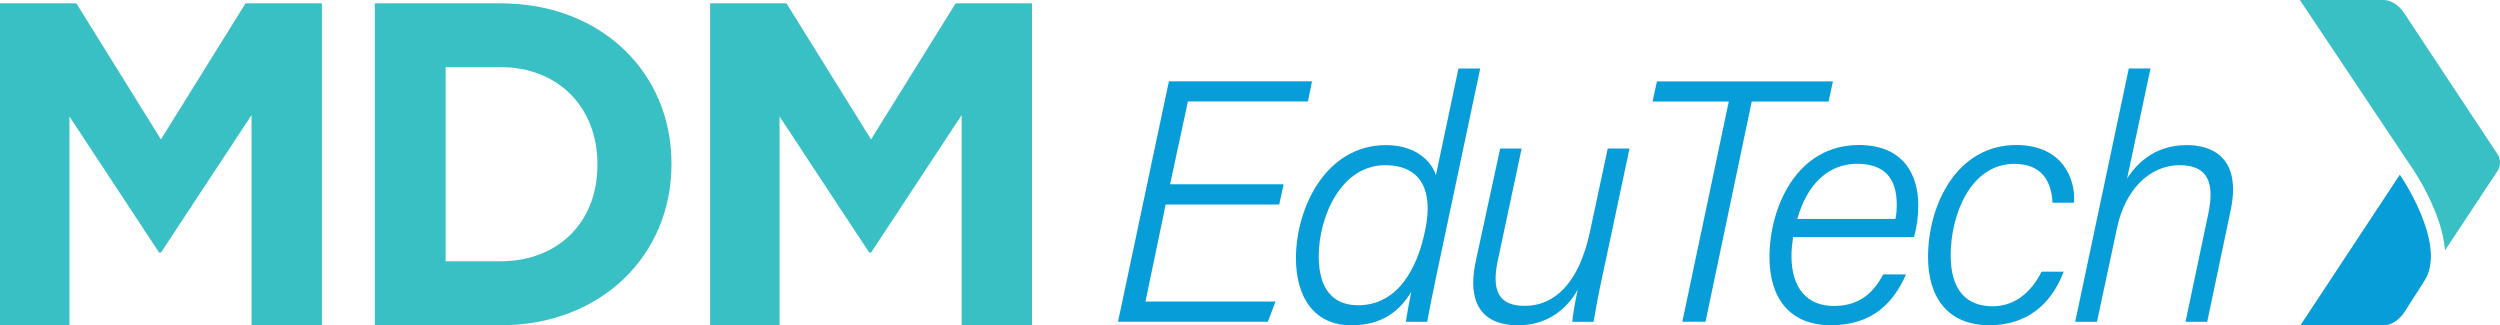 <svg xmlns="http://www.w3.org/2000/svg" viewBox="0 0 317.03 41.24"><defs><style>      .cls-1 {        fill: #38c0c5;      }      .cls-2 {        fill: #069dd8;      }    </style></defs><g><g id="Layer_1"><g><g><path class="cls-2" d="M304.33,22.15s6.09,8.82,3.12,13.46-2.48,3.87-2.48,3.87c0,0-1.02,1.77-2.73,1.77h-10.52l12.61-19.1Z"></path><path class="cls-1" d="M305.85,21.23c.07.1,1.64,2.39,2.84,5.3.8,1.93,1.25,3.68,1.36,5.23l6.58-9.95c.06-.07.11-.15.15-.23.16-.29.25-.62.25-.97s-.09-.68-.25-.96c-.05-.08-.1-.16-.16-.24l-11.47-17.33c-.18-.27-.23-.35-.23-.35-.03-.04-.08-.12-.14-.21-.36-.49-1.26-1.52-2.56-1.52h-10.57l14.19,21.23Z"></path></g><g><path class="cls-1" d="M0,.42h9.68l10.73,17.26L31.14.42h9.68v40.83h-8.92V14.59l-11.49,17.44h-.23L8.81,14.77v26.48H0V.42Z"></path><path class="cls-1" d="M47.53.42h15.92c12.83,0,21.7,8.81,21.7,20.3v.12c0,11.49-8.87,20.41-21.7,20.41h-15.92V.42ZM56.51,8.52v24.61h6.94c7.35,0,12.31-4.96,12.31-12.19v-.12c0-7.23-4.96-12.31-12.31-12.31h-6.94Z"></path><path class="cls-1" d="M90.05.42h9.68l10.73,17.26L121.19.42h9.68v40.83h-8.92V14.59l-11.49,17.44h-.23l-11.37-17.26v26.48h-8.81V.42Z"></path></g><g><path class="cls-2" d="M162.22,25.94h-14.4l-2.56,12.3h16.49l-.97,2.56h-19l6.45-30.49h18.15l-.52,2.56h-15.22l-2.26,10.5h14.4l-.56,2.56Z"></path><path class="cls-2" d="M187.71,8.68l-5.49,25.94c-.44,2.09-.88,4.21-1.23,6.19h-2.69c.04-.58.35-2.28.67-3.81-1.48,2.44-3.68,4.25-7.62,4.25-4.74,0-7.01-3.63-7.01-8.49,0-6.36,3.76-14.36,11.44-14.36,3.94,0,5.86,2.27,6.31,3.83l2.86-13.54h2.76ZM167.23,32.53c0,4.26,1.93,6.18,4.99,6.18,4.95,0,7.51-4.53,8.52-9.57,1.03-4.92-.49-8.19-5.09-8.19-5.54,0-8.42,6.43-8.42,11.59Z"></path><path class="cls-2" d="M203.22,34.92c-.44,1.97-.84,4.13-1.14,5.89h-2.7c.04-.72.41-2.78.69-4.07-1.42,2.56-3.97,4.51-7.55,4.51-3.98,0-6.67-2.16-5.36-8.2l3.08-14.21h2.72l-2.98,13.99c-.66,3.03-.63,5.96,3.36,5.96,3.72,0,6.88-2.77,8.29-9.43l2.25-10.52h2.76l-3.42,16.09Z"></path></g><g><path class="cls-2" d="M219.23,12.88h-9.67l.56-2.56h22.32l-.56,2.56h-9.74l-5.86,27.92h-2.94l5.89-27.92Z"></path><path class="cls-2" d="M227.38,30.06c-.12,1.02-.2,1.55-.2,2.39,0,4.22,2.09,6.35,5.37,6.35,3.55,0,5.17-1.99,6.27-4h2.88c-1.52,3.47-4.15,6.44-9.52,6.44s-7.79-3.62-7.79-8.62c0-6.34,3.45-14.23,11.34-14.23,5.68,0,7.53,3.81,7.53,7.62,0,1.22-.12,2.5-.54,4.05h-15.32ZM240.37,27.77c.12-.61.16-1.24.16-1.83,0-3.4-1.62-5.17-5.03-5.17-3.6,0-6.33,2.53-7.58,6.99h12.45Z"></path><path class="cls-2" d="M261.7,34.46c-1.62,4.21-4.71,6.78-9.43,6.78-5.32,0-7.77-3.61-7.77-8.63,0-6.7,3.69-14.22,11.18-14.22,5.84,0,7.56,4.26,7.33,7.32h-2.73c-.12-2.78-1.4-4.93-4.85-4.93-5.48,0-8.06,6.36-8.06,11.59,0,4.58,2.13,6.47,5.33,6.47,2.72,0,4.86-1.7,6.2-4.39h2.8Z"></path><path class="cls-2" d="M272.71,8.68l-2.97,13.96c1.57-2.41,3.93-4.24,7.6-4.24,3.01,0,6.96,1.44,5.54,8.24l-2.98,14.17h-2.75l2.88-13.66c.86-4.07-.1-6.2-3.61-6.2-3.97,0-6.95,3.29-7.93,7.85l-2.57,12.01h-2.76l6.8-32.13h2.76Z"></path></g></g></g></g></svg>